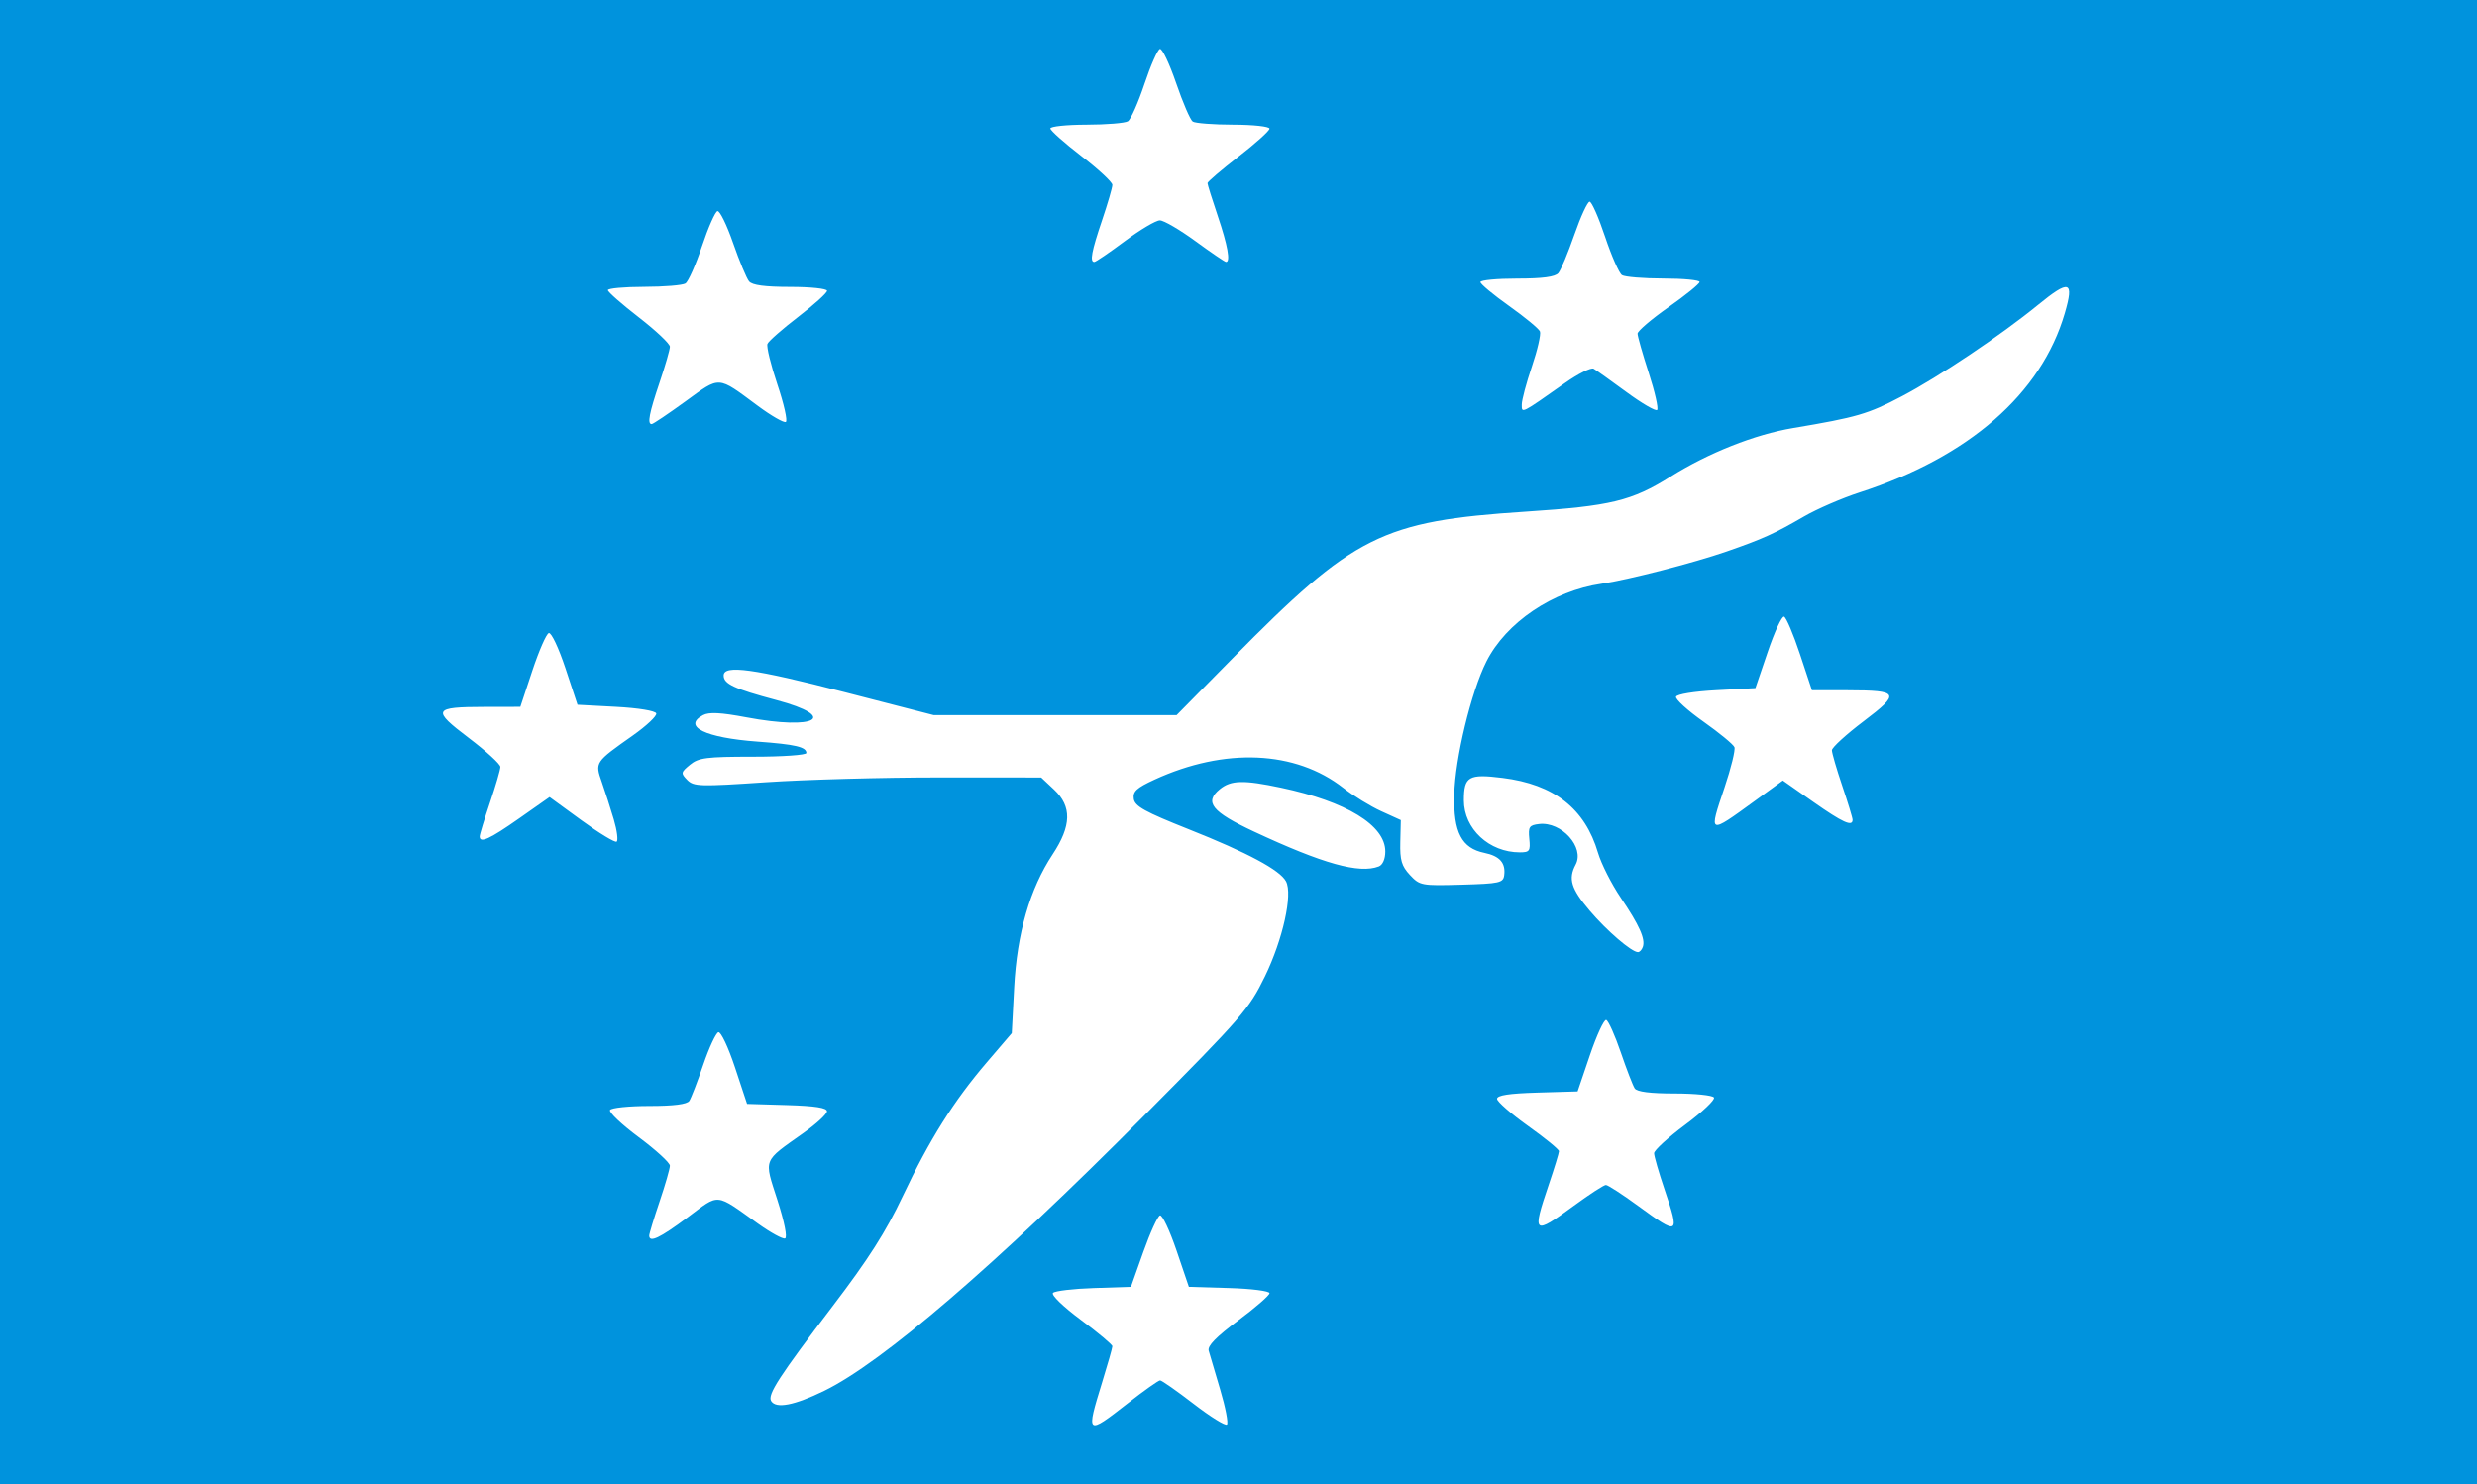<?xml version="1.0" encoding="UTF-8" standalone="no"?>
<!-- Created with Inkscape (http://www.inkscape.org/) -->
<svg
   xmlns:dc="http://purl.org/dc/elements/1.1/"
   xmlns:cc="http://web.resource.org/cc/"
   xmlns:rdf="http://www.w3.org/1999/02/22-rdf-syntax-ns#"
   xmlns:svg="http://www.w3.org/2000/svg"
   xmlns="http://www.w3.org/2000/svg"
   xmlns:sodipodi="http://sodipodi.sourceforge.net/DTD/sodipodi-0.dtd"
   xmlns:inkscape="http://www.inkscape.org/namespaces/inkscape"
   width="599"
   height="359"
   id="svg2245"
   sodipodi:version="0.32"
   inkscape:version="0.45"
   sodipodi:docbase="/home/kelson"
   sodipodi:docname="Corpus Christi, Texas flag.svg"
   inkscape:output_extension="org.inkscape.output.svg.inkscape"
   version="1.0"
   sodipodi:modified="true">
  <defs
     id="defs2247" />
  <sodipodi:namedview
     id="base"
     pagecolor="#ffffff"
     bordercolor="#666666"
     borderopacity="1.0"
     gridtolerance="10000"
     guidetolerance="10"
     objecttolerance="10"
     inkscape:pageopacity="1"
     inkscape:pageshadow="2"
     inkscape:zoom="1.4142136"
     inkscape:cx="288.21569"
     inkscape:cy="191.63926"
     inkscape:document-units="px"
     inkscape:current-layer="layer6"
     inkscape:window-width="1272"
     inkscape:window-height="946"
     inkscape:window-x="0"
     inkscape:window-y="0"
     width="599px"
     height="359px" />
  <g
     inkscape:groupmode="layer"
     id="layer6"
     inkscape:label="back"
     style="display:inline"
     sodipodi:insensitive="true">
    <rect
       style="fill:#ffffff;fill-opacity:1"
       id="rect5078"
       width="599"
       height="359"
       x="0"
       y="-6.6613381e-15" />
  </g>
  <g
     inkscape:label="Layer 1"
     inkscape:groupmode="layer"
     id="layer1"
     style="display:inline"
     sodipodi:insensitive="true">
    <path
       style="fill:#0093dd;fill-opacity:1"
       d="M 0,179.5 L 0,2.9564171e-14 L 299.5,2.9564171e-14 L 599,2.9564171e-14 L 599,179.5 L 599,359 L 299.5,359 L 0,359 L 0,179.5 z M 272.736,339.391 C 276.629,336.349 280.144,333.86 280.546,333.86 C 280.948,333.86 284.596,336.417 288.654,339.542 C 292.712,342.668 296.336,344.919 296.709,344.544 C 297.081,344.17 296.345,340.368 295.073,336.096 C 293.801,331.824 292.549,327.585 292.291,326.675 C 291.963,325.519 294.104,323.324 299.411,319.377 C 303.585,316.273 307,313.301 307,312.772 C 307,312.242 302.613,311.68 297.25,311.522 L 287.5,311.234 L 284.51,302.431 C 282.866,297.59 281.066,293.778 280.51,293.961 C 279.955,294.144 278.147,298.105 276.494,302.764 L 273.487,311.234 L 264.501,311.528 C 259.559,311.69 255.124,312.215 254.647,312.695 C 254.155,313.189 257.084,316.027 261.389,319.229 C 265.575,322.342 269,325.21 269,325.603 C 269,325.996 267.882,329.938 266.515,334.363 C 262.581,347.098 262.724,347.214 272.736,339.391 z M 199.316,336.387 C 213.396,329.515 240.774,305.96 276.663,269.842 C 300.38,245.973 302.06,244.037 305.897,236.144 C 310.238,227.212 312.656,216.3 310.988,213.166 C 309.526,210.419 301.706,206.228 287.5,200.581 C 276.86,196.35 274.441,195.014 274.178,193.216 C 273.914,191.423 274.832,190.571 279.178,188.571 C 296.17,180.751 313.272,181.501 324.852,190.574 C 327.289,192.484 331.414,195.014 334.018,196.198 L 338.752,198.349 L 338.626,203.673 C 338.523,208.043 338.939,209.467 340.955,211.628 C 343.329,214.172 343.744,214.25 353.455,213.975 C 362.639,213.715 363.522,213.518 363.756,211.679 C 364.134,208.702 362.658,207.035 358.971,206.277 C 353.461,205.144 351.47,201.314 351.673,192.244 C 351.87,183.437 355.759,167.315 359.456,159.979 C 364.199,150.567 375.531,142.909 387.26,141.189 C 393.636,140.254 409.596,136.143 417.5,133.399 C 426.263,130.357 429.064,129.091 436.226,124.933 C 439.375,123.105 445.45,120.476 449.726,119.09 C 476.118,110.535 493.642,95.226 499.325,75.759 C 501.623,67.888 500.459,67.528 492.842,73.749 C 483.889,81.061 468.896,91.121 459.898,95.854 C 451.717,100.158 449.078,100.927 433.565,103.535 C 424.342,105.086 413.138,109.532 403.98,115.275 C 394.579,121.171 389.536,122.391 369,123.742 C 334.176,126.031 327.467,129.39 298.014,159.278 L 284.528,172.964 L 255.17,172.964 L 225.813,172.964 L 204.366,167.433 C 182.194,161.715 175,160.721 175,163.375 C 175,165.41 177.521,166.586 187.714,169.307 C 203.037,173.398 197.384,176.676 180.495,173.494 C 174.254,172.318 171.461,172.177 169.996,172.966 C 164.925,175.695 170.585,178.445 183.167,179.367 C 192.333,180.038 195,180.659 195,182.122 C 195,182.615 189.2,183.02 182.111,183.02 C 170.845,183.02 168.924,183.265 166.861,184.966 C 164.642,186.795 164.602,187.016 166.189,188.64 C 167.748,190.234 169.225,190.277 185.189,189.198 C 194.71,188.554 213.59,188.032 227.144,188.037 L 251.788,188.048 L 254.894,190.965 C 259.238,195.046 259.133,199.698 254.54,206.656 C 249.061,214.957 245.941,225.741 245.259,238.732 L 244.675,249.879 L 238.689,256.872 C 230.615,266.306 224.807,275.544 218.312,289.285 C 214.214,297.956 210.045,304.499 201.332,315.937 C 188.452,332.844 185.544,337.332 186.48,338.855 C 187.657,340.77 192.076,339.92 199.316,336.387 z M 166.251,294.454 C 174.151,288.565 172.765,288.439 183.39,296.009 C 186.386,298.145 189.292,299.728 189.846,299.529 C 190.445,299.314 189.696,295.553 188.008,290.287 C 184.735,280.083 184.351,281.078 194.288,274.027 C 197.406,271.814 199.967,269.455 199.978,268.784 C 199.994,267.929 197.104,267.477 190.331,267.275 L 180.662,266.987 L 177.731,258.138 C 176.115,253.258 174.313,249.452 173.714,249.653 C 173.116,249.853 171.474,253.393 170.064,257.519 C 168.654,261.645 167.136,265.577 166.691,266.256 C 166.152,267.078 162.914,267.49 157,267.49 C 152.115,267.49 147.85,267.927 147.522,268.461 C 147.193,268.995 150.317,271.954 154.463,275.037 C 158.608,278.12 162,281.224 162,281.935 C 162,282.646 160.875,286.554 159.5,290.619 C 158.125,294.684 157,298.384 157,298.84 C 157,300.654 159.568,299.436 166.251,294.454 z M 380.599,291.625 C 384.371,288.859 387.854,286.597 388.339,286.597 C 388.824,286.597 392.314,288.859 396.095,291.625 C 406.05,298.906 406.275,298.764 402.5,287.602 C 401.125,283.537 400,279.629 400,278.918 C 400,278.207 403.392,275.103 407.537,272.02 C 411.683,268.937 414.807,265.978 414.478,265.444 C 414.15,264.91 409.885,264.473 405,264.473 C 399.086,264.473 395.848,264.061 395.309,263.239 C 394.864,262.56 393.346,258.628 391.936,254.502 C 390.526,250.376 388.946,246.857 388.426,246.683 C 387.905,246.508 386.134,250.327 384.49,255.168 L 381.5,263.971 L 371.75,264.258 C 364.912,264.46 362.007,264.911 362.024,265.767 C 362.037,266.438 365.412,269.387 369.524,272.321 C 373.636,275.254 377,278.003 377,278.43 C 377,278.856 375.875,282.531 374.5,286.597 C 370.451,298.567 370.77,298.83 380.599,291.625 z M 397.273,229.026 C 397.938,227.126 396.444,223.79 391.942,217.124 C 389.7,213.805 387.226,208.919 386.442,206.267 C 383.272,195.533 375.83,189.701 363.31,188.141 C 355.143,187.124 354,187.79 354,193.566 C 354,200.465 360.117,206.148 367.543,206.148 C 369.885,206.148 370.118,205.815 369.825,202.88 C 369.537,199.98 369.804,199.577 372.201,199.299 C 377.619,198.67 383.254,204.93 381.03,209.108 C 379.196,212.555 379.917,214.937 384.392,220.209 C 388.575,225.137 394.561,230.283 396.111,230.283 C 396.508,230.283 397.031,229.717 397.273,229.026 z M 333.418,209.56 C 334.373,209.192 335,207.757 335,205.94 C 335,199.6 325.622,193.866 309.765,190.512 C 300.715,188.597 297.69,188.672 294.984,190.875 C 291.144,194.002 293.041,196.358 303.231,201.119 C 319.92,208.917 328.714,211.376 333.418,209.56 z M 148.431,198.183 C 147.634,195.485 146.334,191.431 145.543,189.174 C 143.85,184.35 143.831,184.378 153.054,177.872 C 156.355,175.543 158.896,173.147 158.699,172.546 C 158.492,171.916 154.398,171.243 149,170.952 L 139.659,170.45 L 136.73,161.6 C 135.111,156.712 133.313,152.914 132.713,153.116 C 132.114,153.316 130.322,157.411 128.729,162.216 L 125.833,170.952 L 117.167,170.968 C 104.674,170.99 104.338,171.658 113.378,178.5 C 117.57,181.673 121,184.814 121,185.479 C 121,186.145 119.875,190.016 118.5,194.081 C 117.125,198.147 116,201.846 116,202.302 C 116,204.051 118.406,202.953 125.525,197.954 L 132.899,192.777 L 140.624,198.408 C 144.873,201.505 148.694,203.825 149.114,203.563 C 149.535,203.302 149.227,200.881 148.431,198.183 z M 424.375,193.693 L 431.136,188.779 L 438.492,193.944 C 445.595,198.932 448,200.028 448,198.28 C 448,197.824 446.875,194.124 445.5,190.059 C 444.125,185.994 443,182.123 443,181.457 C 443,180.791 446.43,177.65 450.622,174.478 C 459.662,167.635 459.326,166.968 446.833,166.945 L 438.167,166.93 L 435.271,158.194 C 433.678,153.389 431.948,149.315 431.427,149.14 C 430.906,148.965 429.134,152.783 427.49,157.625 L 424.5,166.427 L 415.08,166.93 C 409.666,167.219 405.508,167.894 405.304,168.517 C 405.108,169.113 408.098,171.828 411.948,174.55 C 415.798,177.273 419.163,180.046 419.426,180.712 C 419.688,181.379 418.615,185.756 417.041,190.439 C 413.169,201.959 413.065,201.912 424.375,193.693 z M 165.745,97.088 C 174.296,90.886 173.357,90.828 183.268,98.165 C 186.534,100.583 189.579,102.33 190.034,102.047 C 190.49,101.764 189.565,97.674 187.979,92.957 C 186.394,88.24 185.32,83.836 185.593,83.169 C 185.866,82.502 189.219,79.553 193.045,76.616 C 196.87,73.678 200,70.85 200,70.331 C 200,69.811 196.005,69.387 191.122,69.387 C 184.972,69.387 181.907,68.977 181.145,68.054 C 180.54,67.321 178.798,63.135 177.273,58.752 C 175.748,54.369 174.05,50.905 173.5,51.055 C 172.95,51.205 171.265,55.023 169.756,59.54 C 168.247,64.057 166.447,68.113 165.756,68.554 C 165.065,68.995 160.562,69.363 155.75,69.371 C 150.938,69.38 147,69.74 147,70.172 C 147,70.605 150.375,73.571 154.5,76.764 C 158.625,79.957 162,83.144 162,83.847 C 162,84.549 160.875,88.45 159.5,92.515 C 156.992,99.932 156.491,102.571 157.591,102.571 C 157.917,102.571 161.586,100.104 165.745,97.088 z M 378.455,92.633 C 381.651,90.381 384.768,88.826 385.383,89.175 C 385.997,89.525 389.556,92.06 393.291,94.809 C 397.027,97.558 400.377,99.51 400.738,99.148 C 401.098,98.786 400.179,94.742 398.696,90.163 C 397.213,85.584 396,81.322 396,80.693 C 396,80.064 399.375,77.179 403.5,74.283 C 407.625,71.387 411,68.648 411,68.196 C 411,67.745 407.062,67.368 402.25,67.36 C 397.438,67.351 392.935,66.984 392.244,66.543 C 391.553,66.102 389.713,61.923 388.153,57.256 C 386.594,52.59 384.909,48.772 384.409,48.772 C 383.909,48.772 382.252,52.358 380.727,56.741 C 379.202,61.124 377.46,65.31 376.855,66.043 C 376.093,66.966 373.028,67.375 366.878,67.375 C 361.995,67.375 358,67.756 358,68.222 C 358,68.688 361.125,71.29 364.944,74.005 C 368.763,76.719 372.118,79.488 372.398,80.158 C 372.678,80.827 371.803,84.64 370.454,88.63 C 369.104,92.62 368,96.762 368,97.835 C 368,100.055 367.721,100.194 378.455,92.633 z M 272,58.325 C 275.71,55.56 279.527,53.297 280.483,53.297 C 281.439,53.297 285.314,55.56 289.095,58.325 C 292.876,61.09 296.201,63.353 296.485,63.353 C 297.604,63.353 296.884,59.34 294.5,52.291 C 293.125,48.226 292,44.625 292,44.29 C 292,43.955 295.375,41.068 299.5,37.875 C 303.625,34.682 307,31.642 307,31.119 C 307,30.595 303.069,30.161 298.25,30.153 C 293.438,30.144 289.016,29.805 288.425,29.398 C 287.834,28.992 286.034,24.813 284.425,20.112 C 282.816,15.411 281.05,11.687 280.5,11.837 C 279.95,11.986 278.265,15.804 276.756,20.321 C 275.247,24.838 273.447,28.895 272.756,29.335 C 272.065,29.776 267.562,30.144 262.75,30.153 C 257.938,30.161 254,30.573 254,31.067 C 254,31.562 257.375,34.566 261.5,37.743 C 265.625,40.92 269,44.056 269,44.713 C 269,45.369 267.875,49.232 266.5,53.297 C 263.968,60.783 263.49,63.353 264.628,63.353 C 264.973,63.353 268.29,61.09 272,58.325 z "
       id="path2243" />
  </g>
</svg>
